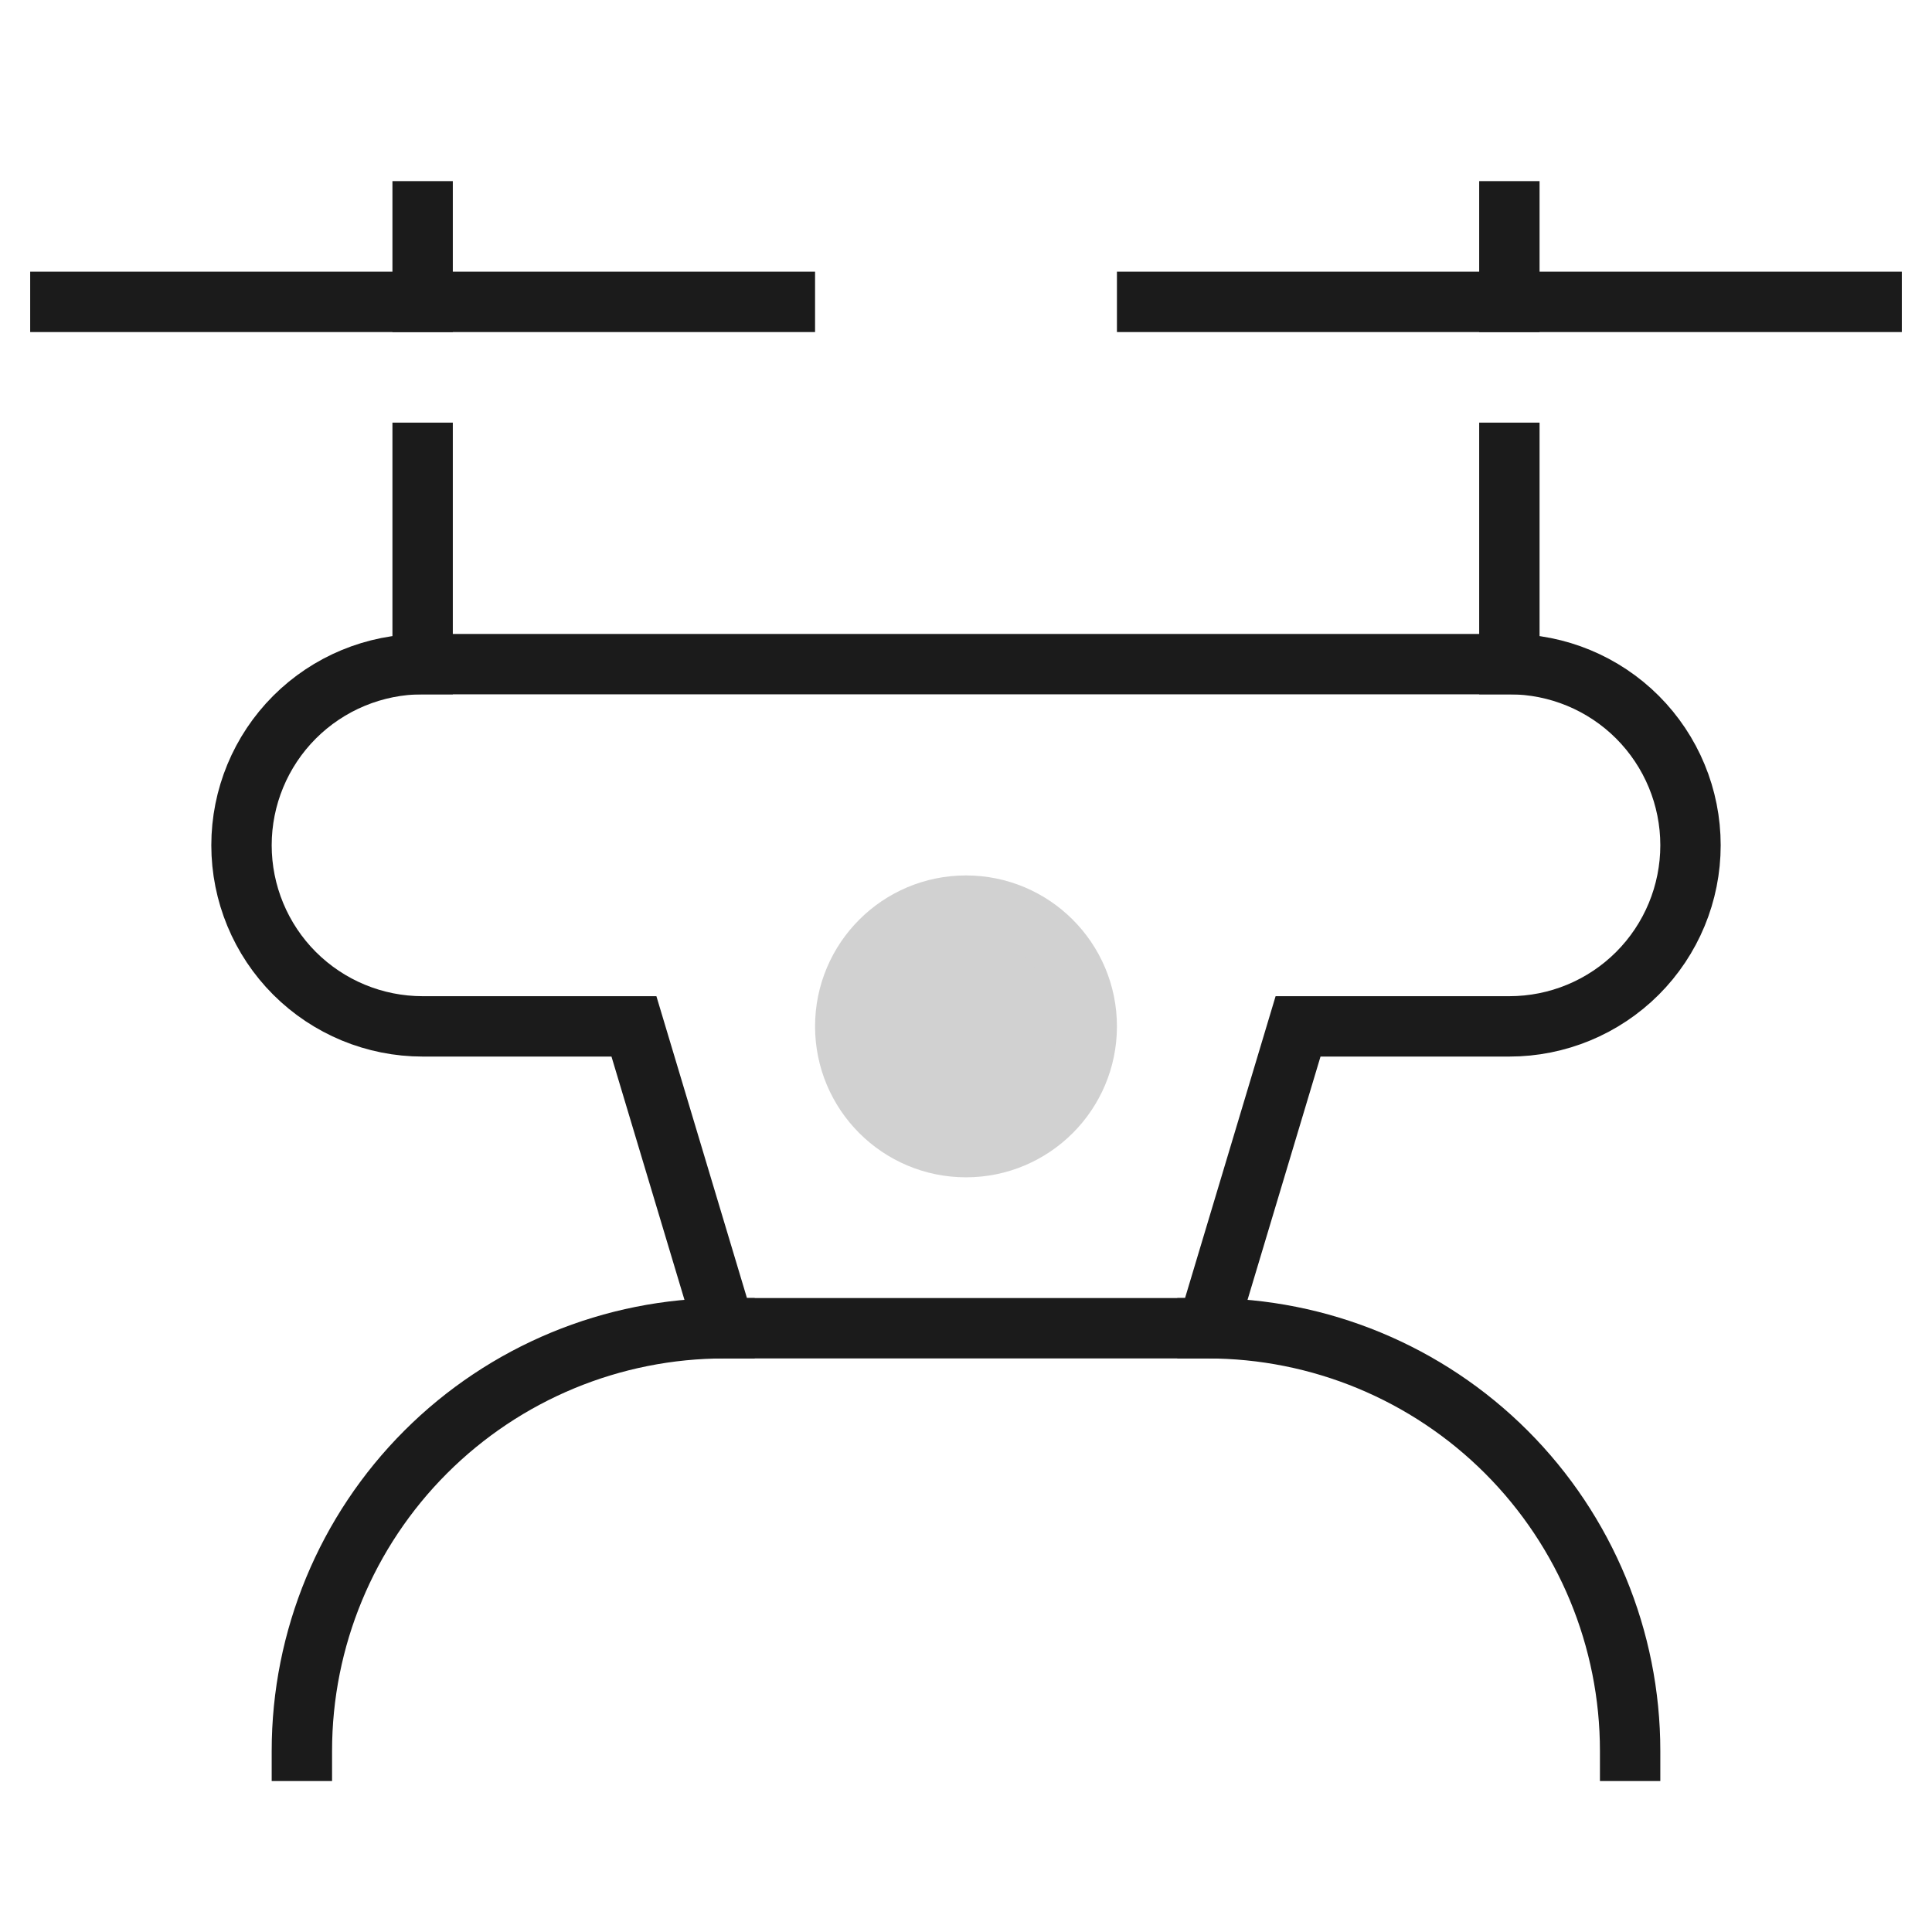 <svg width="64" height="64" viewBox="0 0 64 64" fill="none" xmlns="http://www.w3.org/2000/svg">
<path d="M14 10V7" stroke="#1B1B1B" stroke-width="2" stroke-miterlimit="10" stroke-linecap="square"/>
<path d="M50 10V7" stroke="#1B1B1B" stroke-width="2" stroke-miterlimit="10" stroke-linecap="square"/>
<path d="M10 58C10 54.287 11.475 50.726 14.101 48.1C16.726 45.475 20.287 44 24 44" stroke="#1B1B1B" stroke-width="2" stroke-miterlimit="10" stroke-linecap="square"/>
<path d="M40 44C43.713 44 47.274 45.475 49.9 48.1C52.525 50.726 54 54.287 54 58" stroke="#1B1B1B" stroke-width="2" stroke-miterlimit="10" stroke-linecap="square"/>
<path d="M14 15V22" stroke="#1B1B1B" stroke-width="2" stroke-miterlimit="10" stroke-linecap="square"/>
<path d="M50 15V22" stroke="#1B1B1B" stroke-width="2" stroke-miterlimit="10" stroke-linecap="square"/>
<path d="M32 38C34.209 38 36 36.209 36 34C36 31.791 34.209 30 32 30C29.791 30 28 31.791 28 34C28 36.209 29.791 38 32 38Z" fill="#D1D1D1" stroke="#D1D1D1" stroke-width="2" stroke-miterlimit="10" stroke-linecap="square"/>
<path d="M2 10H26" stroke="#1B1B1B" stroke-width="2" stroke-miterlimit="10" stroke-linecap="square"/>
<path d="M38 10H62" stroke="#1B1B1B" stroke-width="2" stroke-miterlimit="10" stroke-linecap="square"/>
<path d="M50 22H14C12.409 22 10.883 22.632 9.757 23.757C8.632 24.883 8 26.409 8 28C8 29.591 8.632 31.117 9.757 32.243C10.883 33.368 12.409 34 14 34H21L24 44H40L43 34H50C51.591 34 53.117 33.368 54.243 32.243C55.368 31.117 56 29.591 56 28C56 26.409 55.368 24.883 54.243 23.757C53.117 22.632 51.591 22 50 22V22Z" stroke="#1B1B1B" stroke-width="2" stroke-miterlimit="10" stroke-linecap="square"/>
</svg>
